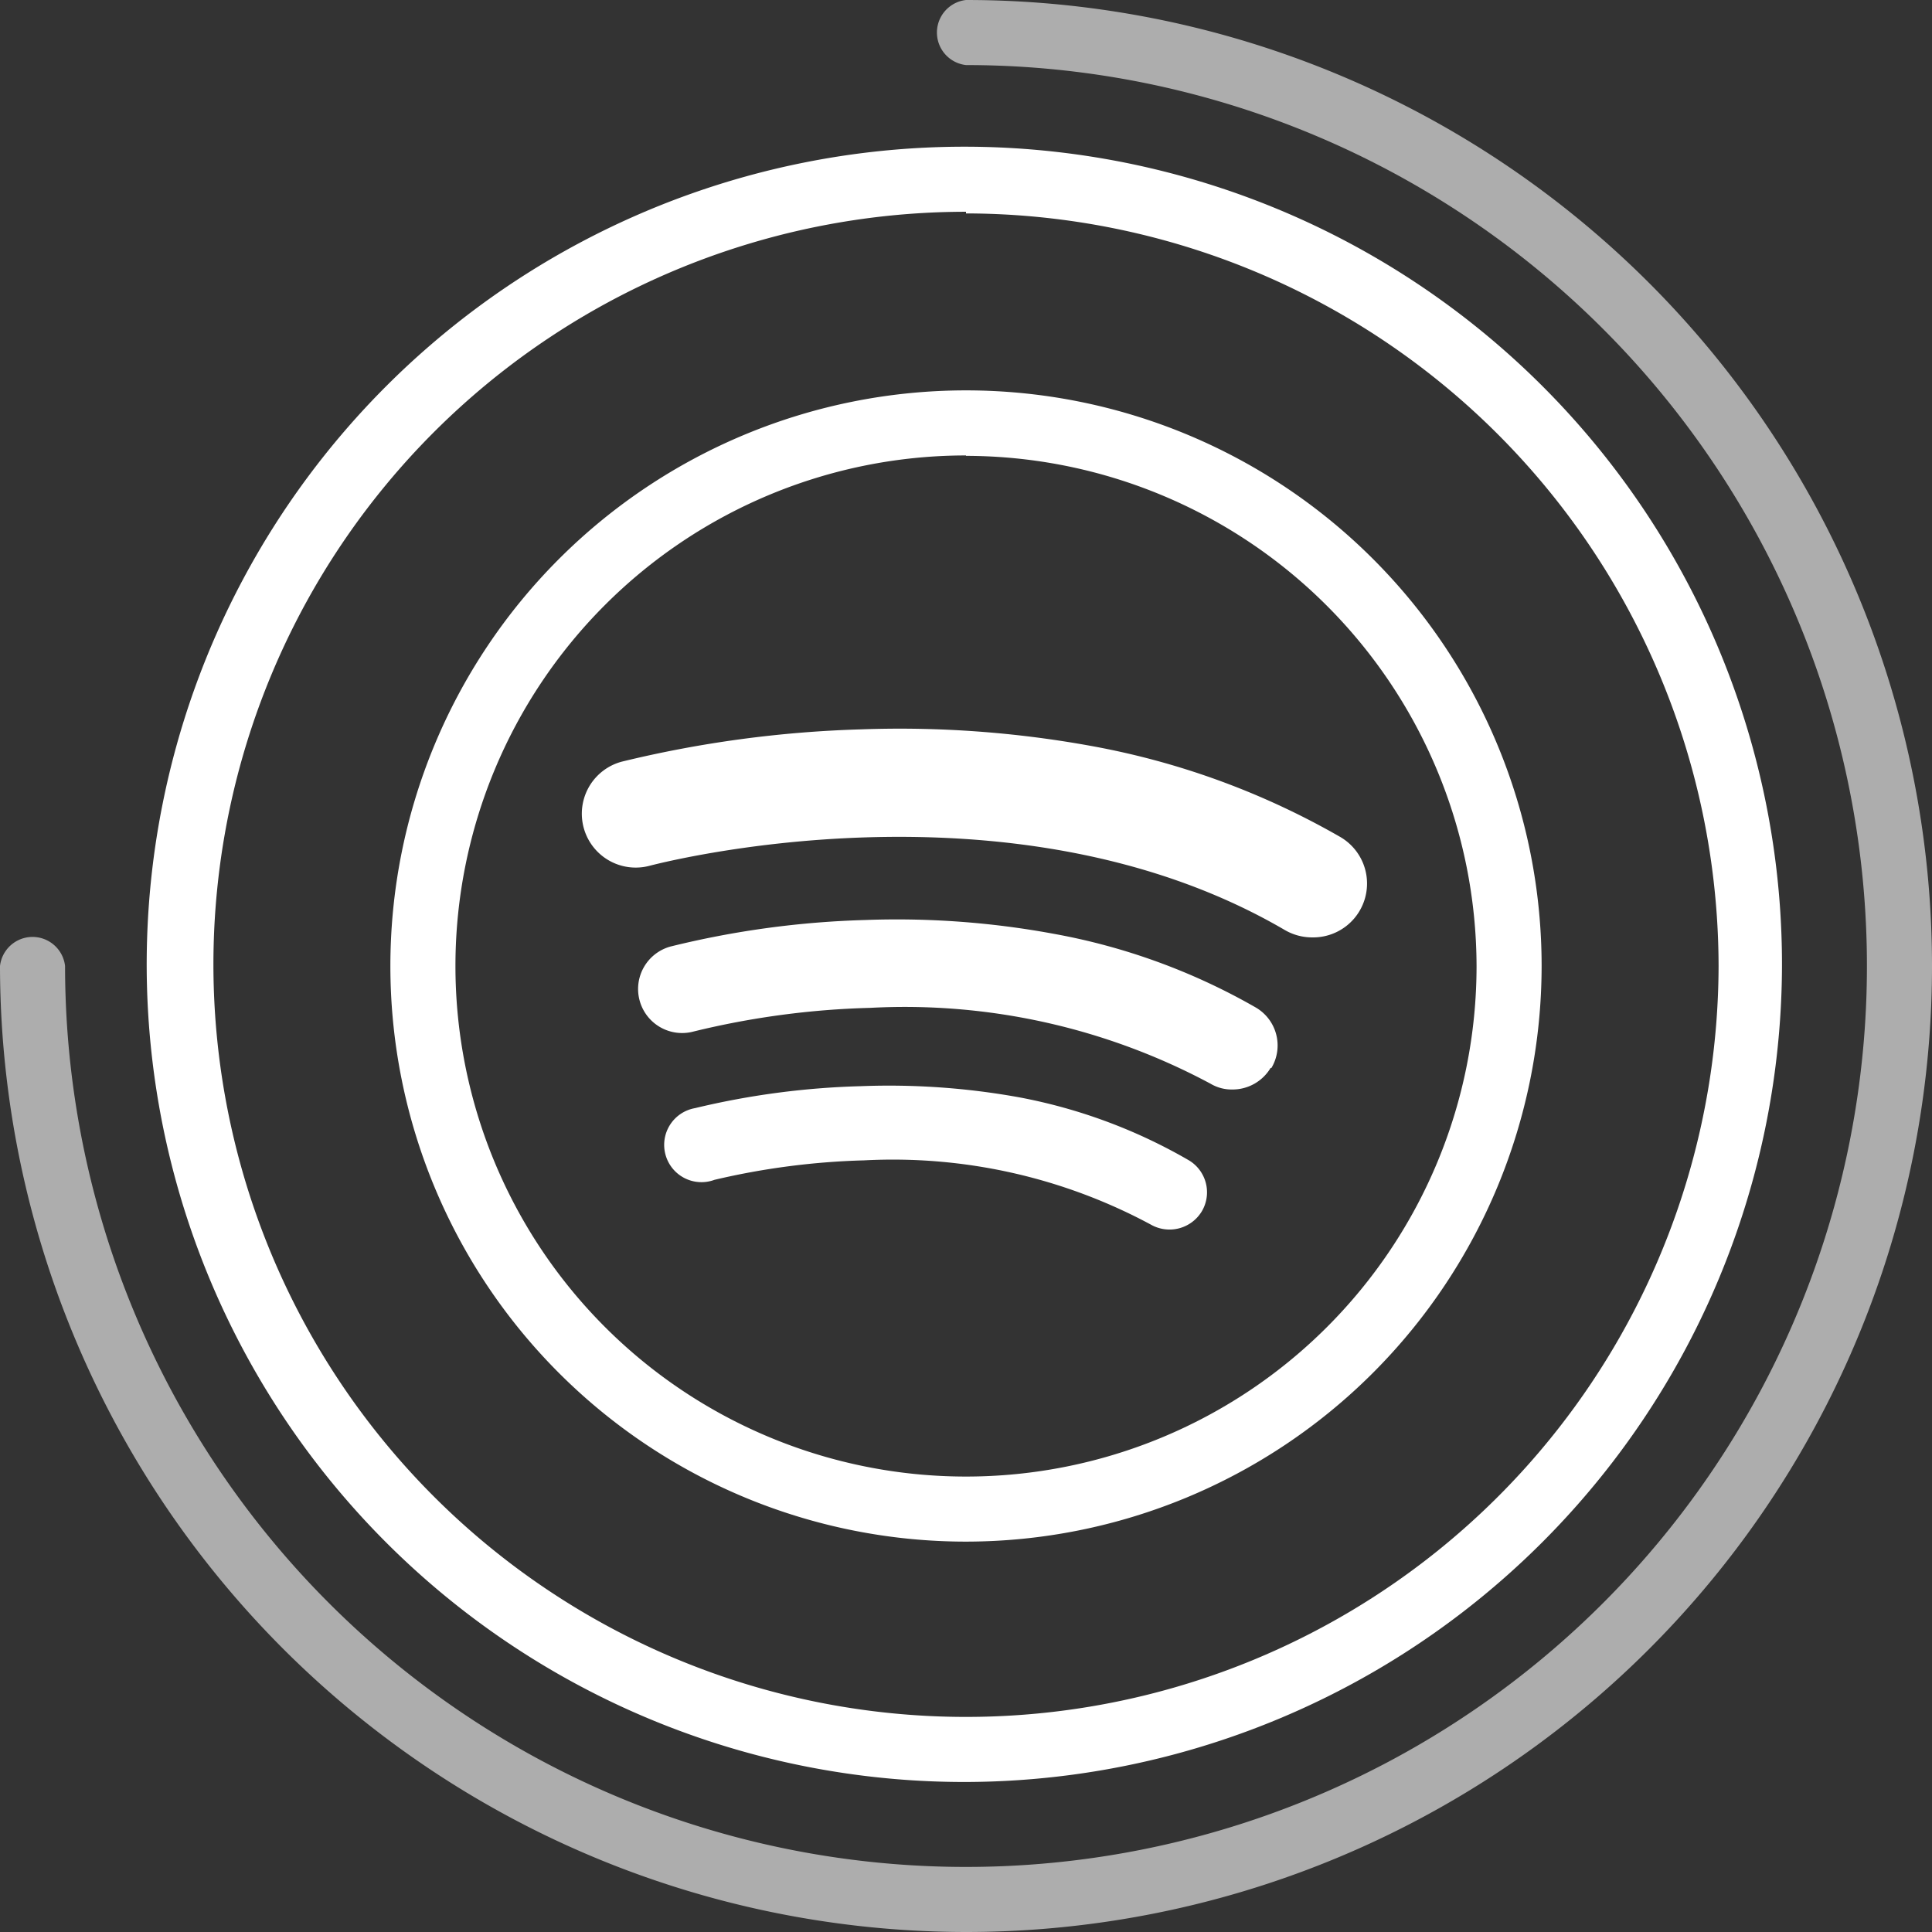 <svg xmlns="http://www.w3.org/2000/svg" viewBox="0 0 46.62 46.62"><rect x="0" y="0" width="46.62" height="46.62" fill="#333333" stroke="none"/><defs><style>.cls-1{opacity:0.6;}.cls-2{fill:#fff;}</style></defs><g id="Слой_2" data-name="Слой 2"><g id="Слой_1-2" data-name="Слой 1"><g class="cls-1"><path class="cls-2" d="M23.31,46.62A23.33,23.33,0,0,1,0,23.31a.79.79,0,0,1,1.57,0A21.74,21.74,0,1,0,23.31,1.57a.79.79,0,0,1,0-1.57,23.31,23.31,0,0,1,0,46.62Z"/></g><path class="cls-2" d="M23.31,43A19.73,19.73,0,1,1,43,23.31,19.75,19.75,0,0,1,23.31,43Zm0-37.89A18.16,18.16,0,1,0,41.47,23.31,18.19,18.19,0,0,0,23.31,5.15Z"/><path class="cls-2" d="M29,29.23a.91.91,0,0,1-1.23.32A13.14,13.14,0,0,0,20.85,28a17.78,17.78,0,0,0-3.61.47.9.9,0,1,1-.47-1.73,19.27,19.27,0,0,1,4-.53,17.64,17.64,0,0,1,3.83.27A12.9,12.9,0,0,1,28.69,28,.9.9,0,0,1,29,29.23Zm1.66-3.46a1.07,1.07,0,0,1-.92.52,1,1,0,0,1-.53-.14A15.62,15.62,0,0,0,21,24.32a20.08,20.08,0,0,0-4.26.57,1.06,1.06,0,1,1-.56-2.05,22.13,22.13,0,0,1,4.7-.64,20.79,20.79,0,0,1,4.53.33,15.24,15.24,0,0,1,4.89,1.78A1.06,1.06,0,0,1,30.68,25.77Zm1-3.15a1.31,1.31,0,0,1-.66-.18c-6.63-3.87-15.23-1.57-15.32-1.55A1.3,1.3,0,0,1,15,18.38a27.78,27.78,0,0,1,5.77-.78,25.79,25.79,0,0,1,5.56.4,18.76,18.76,0,0,1,6,2.19,1.3,1.3,0,0,1-.65,2.43Z"/><path class="cls-2" d="M23.31,37.2A13.89,13.89,0,1,1,37.2,23.31,13.9,13.9,0,0,1,23.31,37.2Zm0-26.21A12.32,12.32,0,1,0,35.63,23.31,12.34,12.34,0,0,0,23.31,11Z"/></g></g></svg>